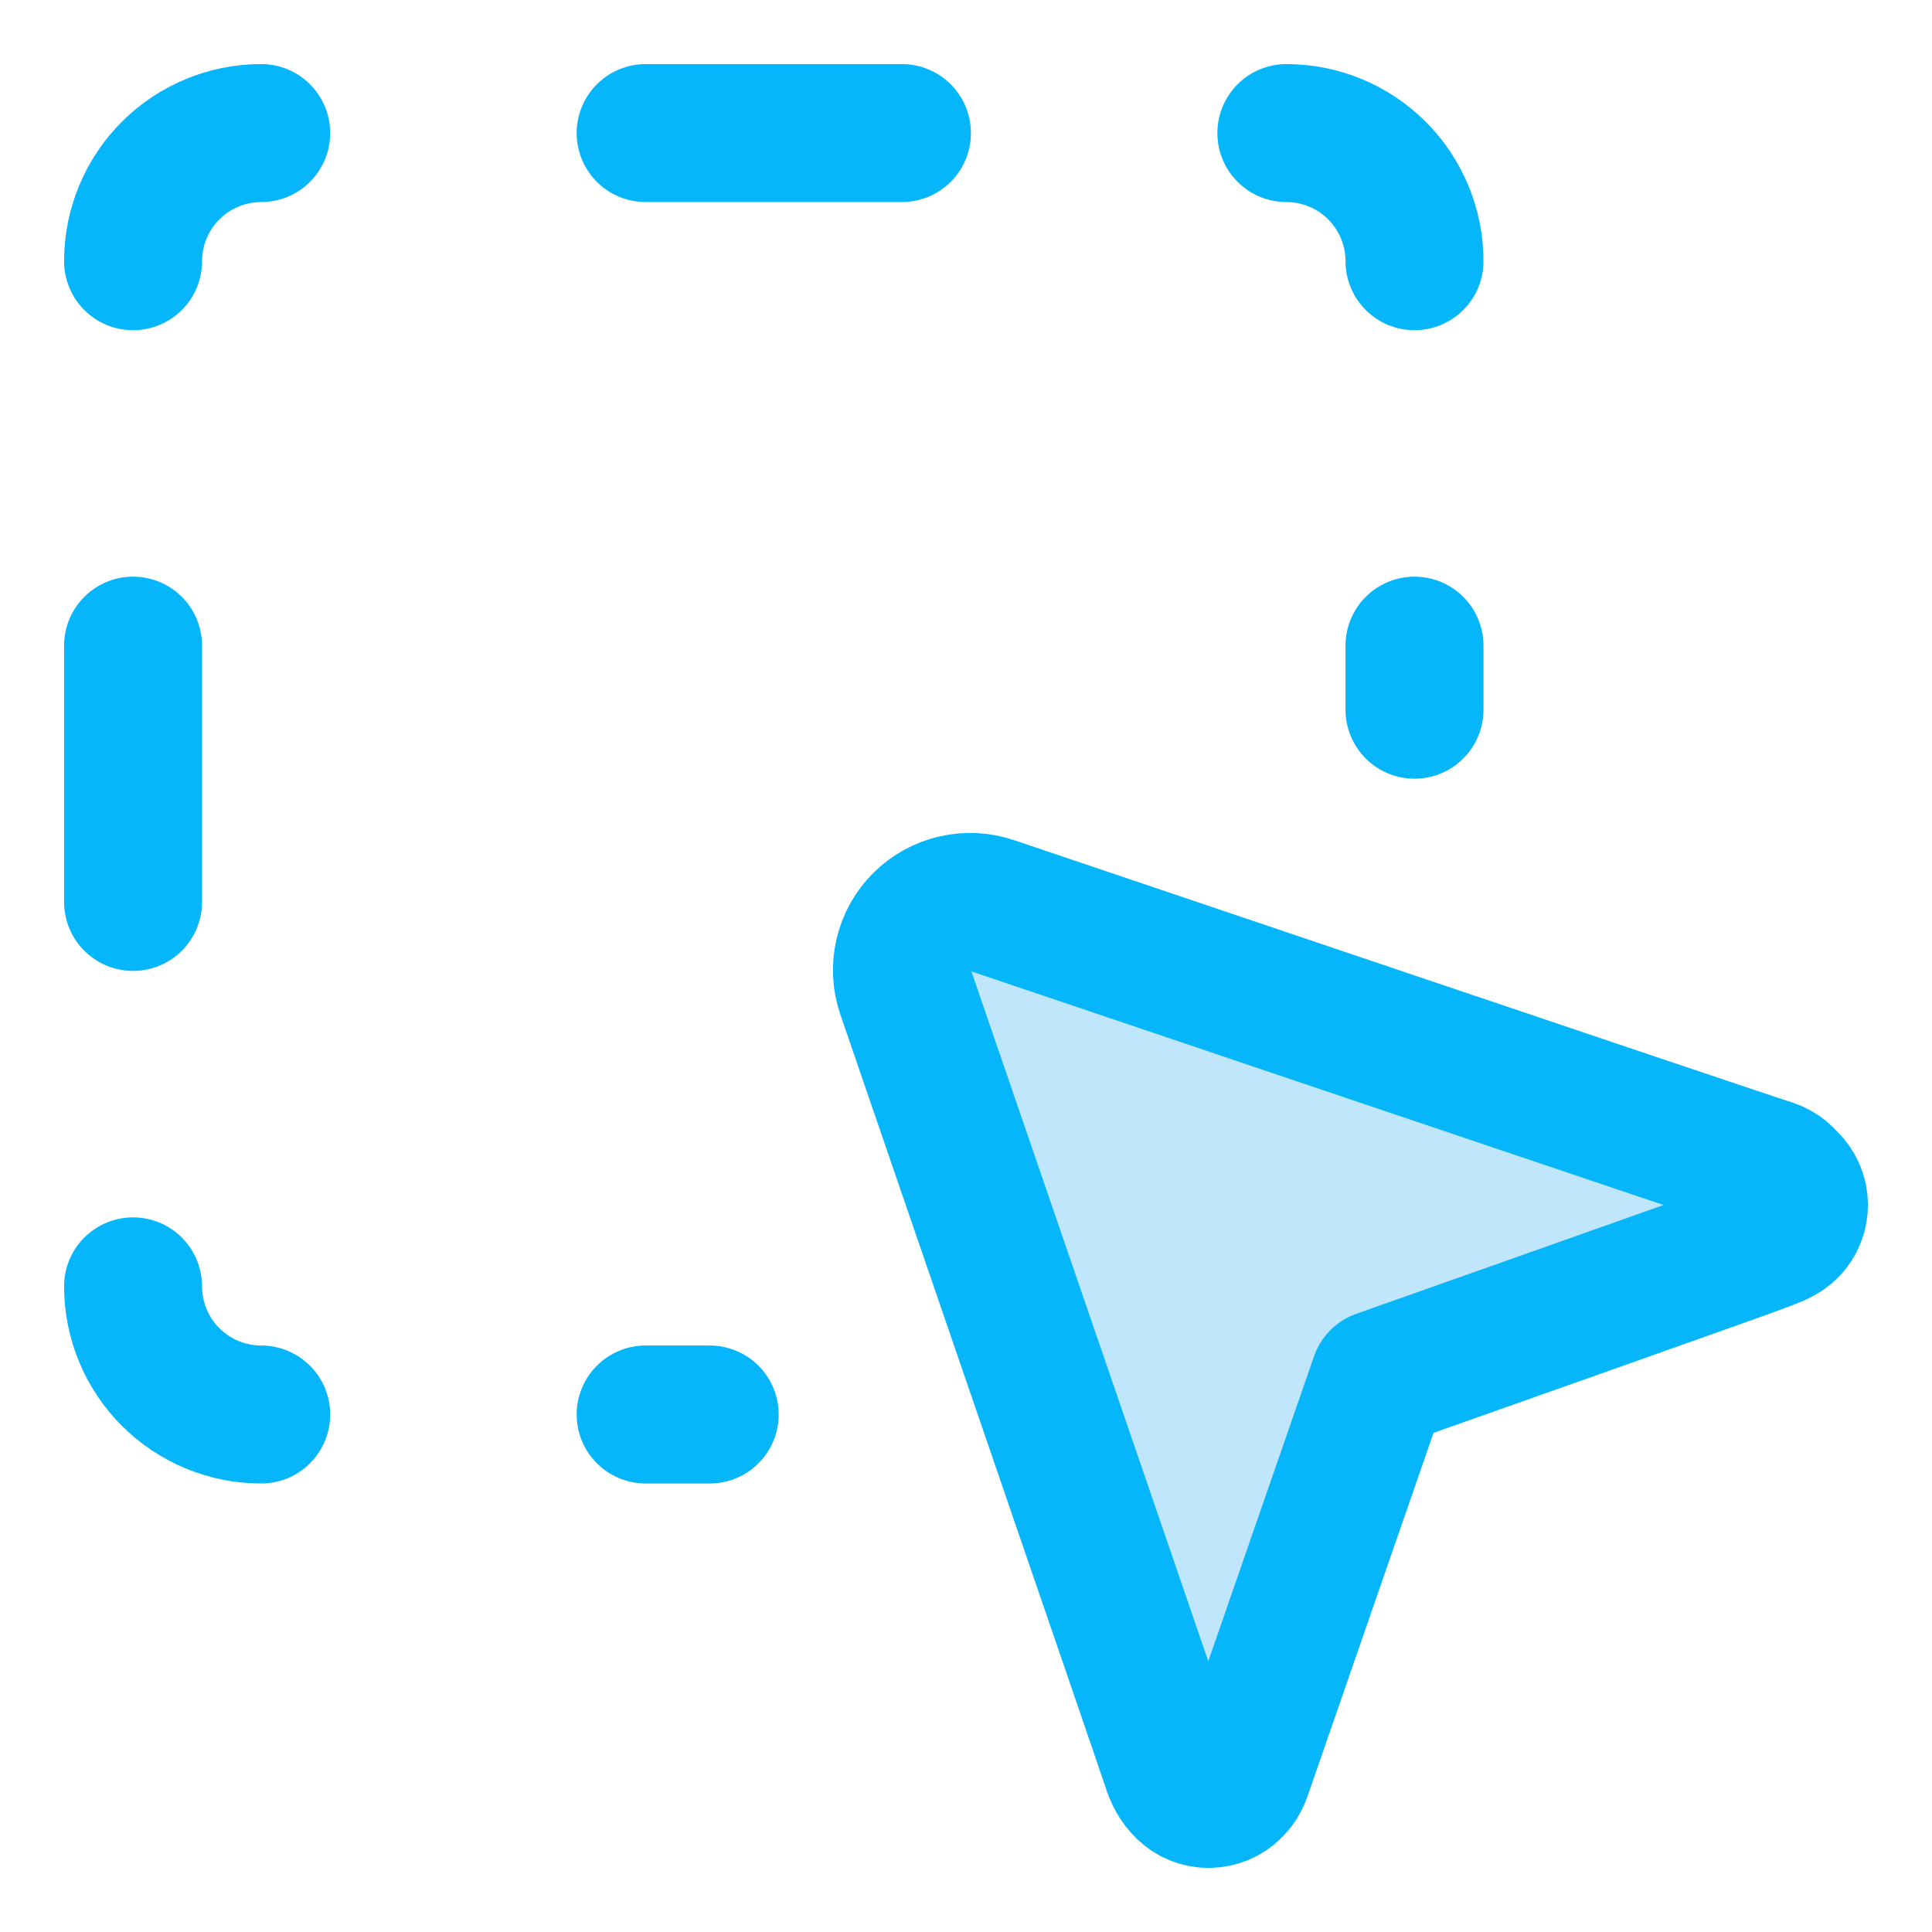 <svg xmlns="http://www.w3.org/2000/svg" fill="none" viewBox="-4.285 -4.285 120 120" id="Cursor-Area-Selection-1--Streamline-Core" height="120" width="120"><desc>    Cursor Area Selection 1 Streamline Icon: https://streamlinehq.com  </desc><g id="cursor-area-selection-1--mouse-select-cursor-area-selection"><path id="Vector" fill="#bfe6fa" d="M105.331 72.856c0.669 -0.279 1.102 -0.403 1.499 -0.8s0.621 -0.936 0.621 -1.497c0 -0.562 -0.224 -1.1 -0.621 -1.498s-0.532 -0.635 -1.499 -0.919c-0.967 -0.284 -47.984 -16.178 -47.984 -16.178 -0.75 -0.257 -1.558 -0.298 -2.33 -0.119 -0.773 0.179 -1.479 0.571 -2.04 1.131 -0.561 0.56 -0.953 1.267 -1.132 2.039 -0.179 0.772 -0.138 1.579 0.119 2.328 0 0 16.27 47.346 16.469 47.989 0.199 0.644 0.455 1.101 0.853 1.498 0.397 0.397 0.937 0.62 1.499 0.62 0.562 0 1.101 -0.223 1.499 -0.62 0.397 -0.397 0.488 -0.622 0.786 -1.498 0.298 -0.876 8.312 -23.973 8.312 -23.973s23.281 -8.225 23.949 -8.503Z" stroke-width="8.57"></path><path id="Vector_2" stroke="#06b6fa" stroke-linecap="round" stroke-linejoin="round" d="M105.331 72.856c0.669 -0.279 1.102 -0.403 1.499 -0.8 0.397 -0.397 0.621 -0.936 0.621 -1.497 0 -0.562 -0.224 -1.1 -0.621 -1.498s-0.532 -0.635 -1.499 -0.919c-0.967 -0.284 -47.984 -16.178 -47.984 -16.178 -0.75 -0.257 -1.558 -0.298 -2.33 -0.119 -0.773 0.179 -1.479 0.571 -2.04 1.131 -0.561 0.56 -0.953 1.267 -1.132 2.039 -0.179 0.772 -0.138 1.579 0.119 2.328 0 0 16.27 47.346 16.469 47.989 0.199 0.644 0.455 1.101 0.853 1.498 0.397 0.397 0.937 0.62 1.499 0.62 0.562 0 1.101 -0.223 1.499 -0.62 0.397 -0.397 0.488 -0.622 0.786 -1.498 0.298 -0.876 8.312 -23.973 8.312 -23.973s23.281 -8.225 23.949 -8.503Z" stroke-width="8.57"></path><path id="Vector_3" stroke="#06b6fa" stroke-linecap="round" stroke-linejoin="round" d="M3.98 75.613c0 2.111 0.839 4.136 2.331 5.628 1.493 1.492 3.517 2.331 5.628 2.331" stroke-width="8.57"></path><path id="Vector_4" stroke="#06b6fa" stroke-linecap="round" stroke-linejoin="round" d="M11.939 3.98C9.828 3.98 7.804 4.818 6.311 6.311 4.818 7.804 3.98 9.828 3.98 11.939" stroke-width="8.57"></path><path id="Vector_5" stroke="#06b6fa" stroke-linecap="round" stroke-linejoin="round" d="M83.572 11.939c0 -2.111 -0.839 -4.135 -2.331 -5.628C79.749 4.818 77.724 3.98 75.613 3.98" stroke-width="8.57"></path><path id="Vector_6" stroke="#06b6fa" stroke-linecap="round" stroke-linejoin="round" d="M35.817 3.98h15.919" stroke-width="8.57"></path><path id="Vector_7" stroke="#06b6fa" stroke-linecap="round" stroke-linejoin="round" d="M35.817 83.572H39.796" stroke-width="8.57"></path><path id="Vector_8" stroke="#06b6fa" stroke-linecap="round" stroke-linejoin="round" d="M83.572 35.817V39.796" stroke-width="8.57"></path><path id="Vector_9" stroke="#06b6fa" stroke-linecap="round" stroke-linejoin="round" d="M3.98 35.817v15.919" stroke-width="8.57"></path></g></svg>